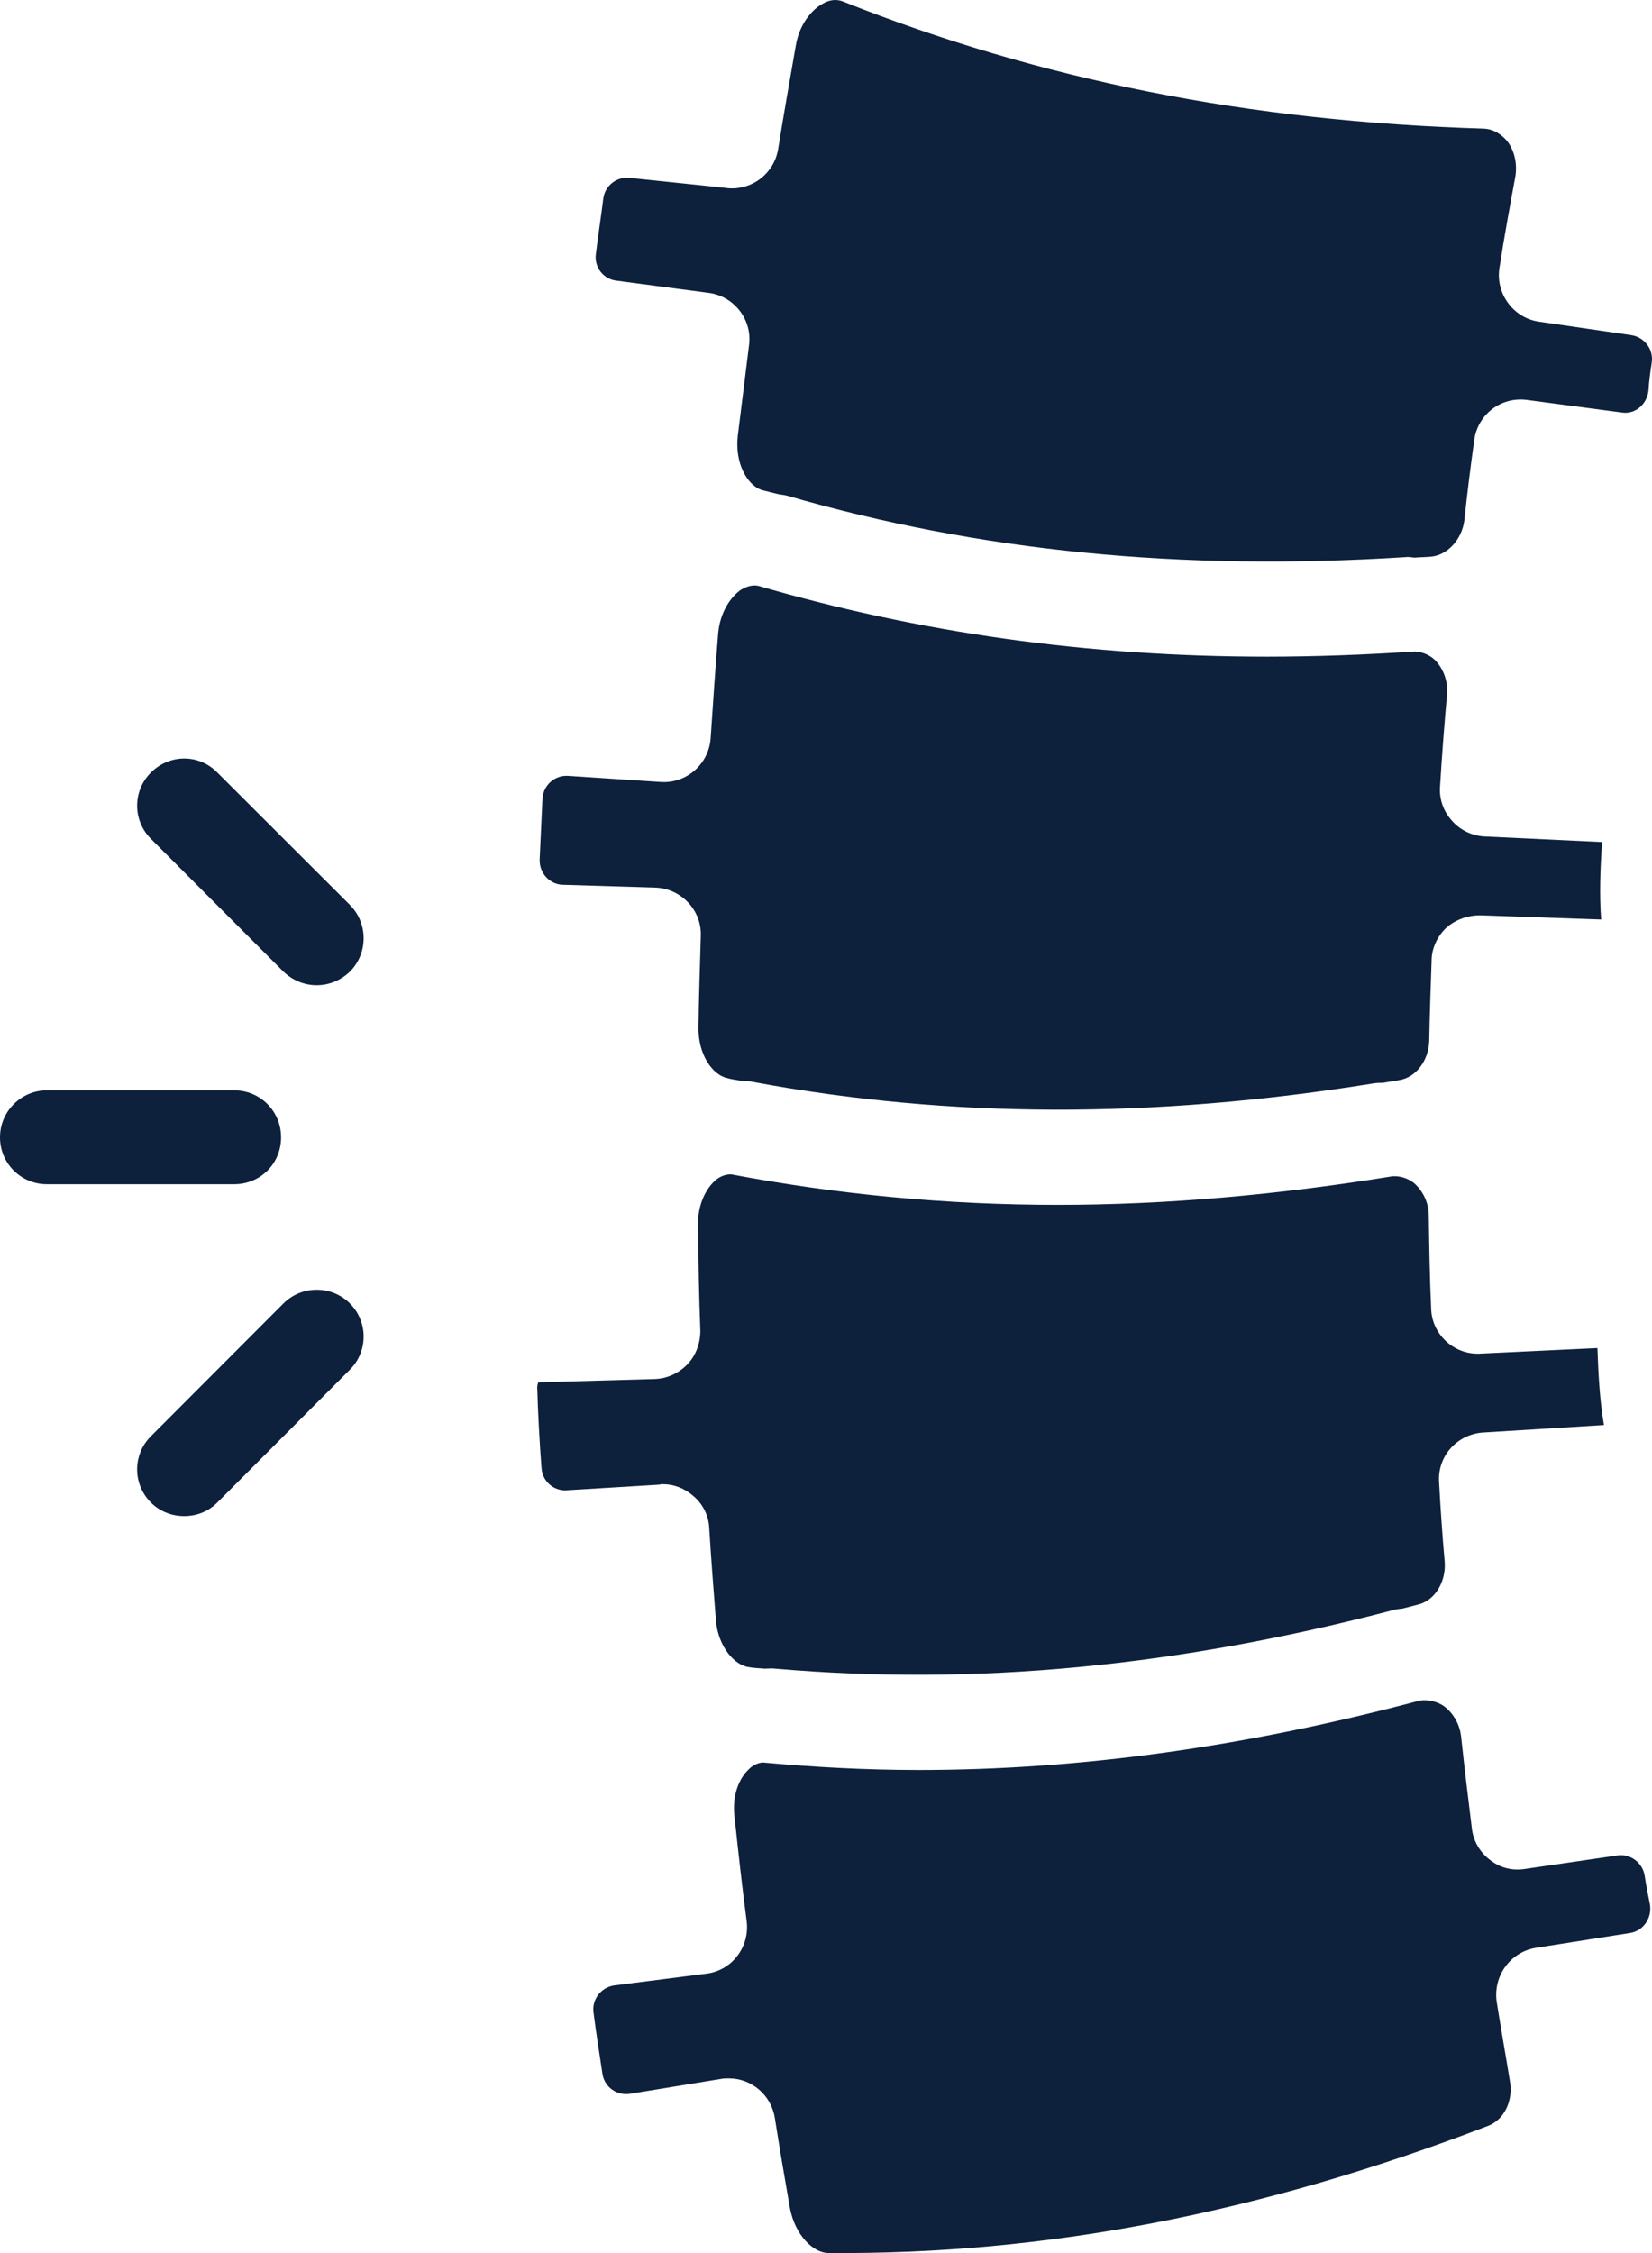 <svg width="220" height="300" viewBox="0 0 220 300" fill="none" xmlns="http://www.w3.org/2000/svg">
<path d="M28.947 200.057L46.601 182.37C49.034 179.933 49.034 175.995 46.601 173.558C44.168 171.12 40.176 171.12 37.743 173.558L20.088 191.245C17.655 193.682 17.655 197.62 20.088 200.057C21.335 201.307 22.957 201.87 24.517 201.87C26.139 201.87 27.699 201.307 28.947 200.057Z" fill="#0D203C"/>
<path d="M20.088 102.872C17.655 105.309 17.655 109.247 20.088 111.684L37.743 129.371C38.99 130.559 40.55 131.184 42.172 131.184C43.794 131.184 45.354 130.559 46.601 129.371C49.034 126.934 49.034 122.934 46.601 120.497L28.947 102.872C26.514 100.372 22.583 100.372 20.088 102.872Z" fill="#0D203C"/>
<path d="M37.431 151.433C37.431 147.996 34.686 145.183 31.192 145.183H6.238C2.807 145.183 0 147.996 0 151.433C0 154.933 2.807 157.683 6.238 157.683H31.192C34.686 157.683 37.431 154.933 37.431 151.433Z" fill="#0D203C"/>
<path d="M217.223 44.623L204.809 42.811C201.44 42.248 199.132 38.999 199.693 35.624C200.317 31.561 201.066 27.499 201.814 23.436C202.064 21.749 201.69 20.062 200.691 18.749C200.068 18.062 199.069 17.187 197.572 17.124C166.317 16.187 138.431 10.624 112.23 0.187C111.419 -0.125 110.483 -0.063 109.547 0.5C108.175 1.25 106.491 3.125 105.991 5.999C105.18 10.624 104.369 15.249 103.621 19.874C103.059 23.249 99.878 25.561 96.447 24.999L83.845 23.686C82.16 23.499 80.601 24.686 80.351 26.374C80.04 28.874 79.603 31.686 79.353 33.811C79.104 35.561 80.351 37.186 82.098 37.374L94.388 38.999C97.757 39.436 100.19 42.561 99.753 45.936C99.254 49.936 98.755 53.998 98.256 57.998C97.819 61.748 99.566 64.623 101.437 65.248C102.124 65.435 102.747 65.56 103.434 65.748C103.87 65.873 104.369 65.873 104.806 65.998C130.446 73.435 157.396 76.06 187.091 74.185C187.528 74.123 187.903 74.185 188.339 74.248C189.088 74.185 189.774 74.185 190.523 74.123C192.768 73.935 194.702 71.81 195.014 69.248C195.389 65.685 195.825 62.185 196.324 58.623C196.761 55.248 199.818 52.811 203.311 53.248L216.038 54.936C217.785 55.186 219.344 53.811 219.532 51.998C219.594 50.748 219.781 49.498 219.968 48.248C220.218 46.498 218.97 44.873 217.223 44.623Z" fill="#0D203C"/>
<path d="M215.414 247.056L203 248.868C201.315 249.118 199.693 248.681 198.383 247.618C197.073 246.618 196.2 245.118 196.013 243.493C195.513 239.431 195.014 235.306 194.578 231.244C194.391 229.556 193.517 228.056 192.207 227.119C191.521 226.681 190.398 226.244 189.088 226.431C166.006 232.556 143.984 235.681 122.336 235.681C115.349 235.681 108.487 235.306 101.562 234.681C100.876 234.744 100.19 235.056 99.628 235.681C98.505 236.744 97.445 238.993 97.819 241.931C98.318 246.556 98.817 251.181 99.441 255.868C99.628 257.493 99.192 259.118 98.193 260.43C97.195 261.743 95.698 262.618 94.014 262.805L81.786 264.368C80.04 264.618 78.792 266.243 79.041 267.993C79.353 270.43 79.852 273.68 80.227 276.118C80.476 277.868 82.098 279.055 83.845 278.805L96.072 276.805C96.384 276.743 96.696 276.743 97.07 276.743C100.065 276.743 102.685 278.93 103.184 281.992C103.808 285.992 104.494 289.992 105.18 293.93C105.867 297.679 108.362 299.992 110.296 299.992C139.18 300.242 167.939 294.68 198.196 283.055C200.317 282.242 201.565 279.68 201.066 277.055C200.504 273.555 199.88 270.118 199.319 266.555C198.82 263.118 201.128 259.93 204.497 259.368L217.161 257.368C218.908 257.056 220.031 255.306 219.719 253.556C219.469 252.306 219.22 251.056 219.032 249.806C218.783 248.056 217.161 246.806 215.414 247.056Z" fill="#0D203C"/>
<path d="M191.146 87.935C190.585 87.372 189.649 86.81 188.402 86.747C181.789 87.185 175.176 87.435 168.75 87.435C144.795 87.435 122.461 84.247 100.938 77.998C100.19 77.873 99.441 78.06 98.63 78.56C97.382 79.435 95.885 81.435 95.636 84.372C95.261 88.997 94.949 93.685 94.637 98.31C94.388 101.747 91.393 104.372 87.962 104.122L75.672 103.309C73.863 103.184 72.366 104.559 72.241 106.309C72.117 108.747 71.992 112.059 71.867 114.434C71.805 116.247 73.177 117.747 74.924 117.809L87.276 118.184C90.707 118.309 93.452 121.184 93.327 124.621C93.203 128.684 93.078 132.684 93.015 136.746C92.953 140.496 94.949 143.183 96.883 143.558C97.507 143.746 98.193 143.808 98.88 143.933C99.379 143.996 99.815 143.933 100.252 144.058C126.516 148.933 153.591 148.996 182.974 144.246C183.348 144.183 183.785 144.183 184.159 144.183L186.405 143.808C188.589 143.433 190.273 141.183 190.335 138.559C190.398 134.996 190.523 131.496 190.647 127.934C190.647 126.309 191.396 124.684 192.581 123.559C193.829 122.434 195.513 121.871 197.073 121.871L213.231 122.434C212.981 119.184 213.106 115.684 213.355 112.122L197.572 111.372C195.95 111.247 194.39 110.497 193.33 109.247C192.207 107.997 191.646 106.372 191.77 104.747C192.02 100.622 192.332 96.56 192.706 92.435C192.831 90.747 192.269 89.122 191.146 87.935Z" fill="#0D203C"/>
<path d="M197.447 190.745L213.605 189.745C213.043 186.557 212.856 182.995 212.732 179.495L196.948 180.245H196.761C193.455 180.245 190.647 177.558 190.585 174.183C190.398 170.058 190.335 165.995 190.273 161.871C190.273 160.183 189.524 158.621 188.339 157.558C187.715 157.058 186.717 156.558 185.469 156.621C170.06 159.121 155.275 160.433 140.864 160.433C126.017 160.433 111.606 159.058 97.382 156.371C96.696 156.371 96.01 156.558 95.324 157.121C94.138 158.121 92.891 160.246 92.953 163.183C93.015 167.87 93.078 172.495 93.265 177.183C93.265 178.808 92.704 180.433 91.581 181.62C90.395 182.87 88.836 183.558 87.214 183.62L71.68 184.057C71.618 184.307 71.493 184.557 71.555 184.995C71.618 187.682 71.867 192.37 72.117 195.495C72.241 197.245 73.739 198.557 75.485 198.432L87.838 197.682C87.962 197.62 88.087 197.62 88.212 197.62C89.771 197.62 91.206 198.182 92.392 199.245C93.639 200.307 94.388 201.87 94.45 203.495C94.7 207.557 95.012 211.557 95.324 215.557C95.573 219.307 97.881 221.807 99.815 221.994C100.502 222.119 101.188 222.119 101.812 222.182C102.311 222.182 102.81 222.119 103.247 222.182C129.822 224.494 156.773 221.932 185.594 214.369C185.969 214.244 186.405 214.244 186.78 214.182C187.528 213.994 188.214 213.807 188.963 213.619C191.084 213.057 192.581 210.619 192.394 207.994C192.082 204.494 191.833 200.932 191.646 197.37C191.396 193.932 194.016 190.995 197.447 190.745Z" fill="#0D203C"/>
</svg>
